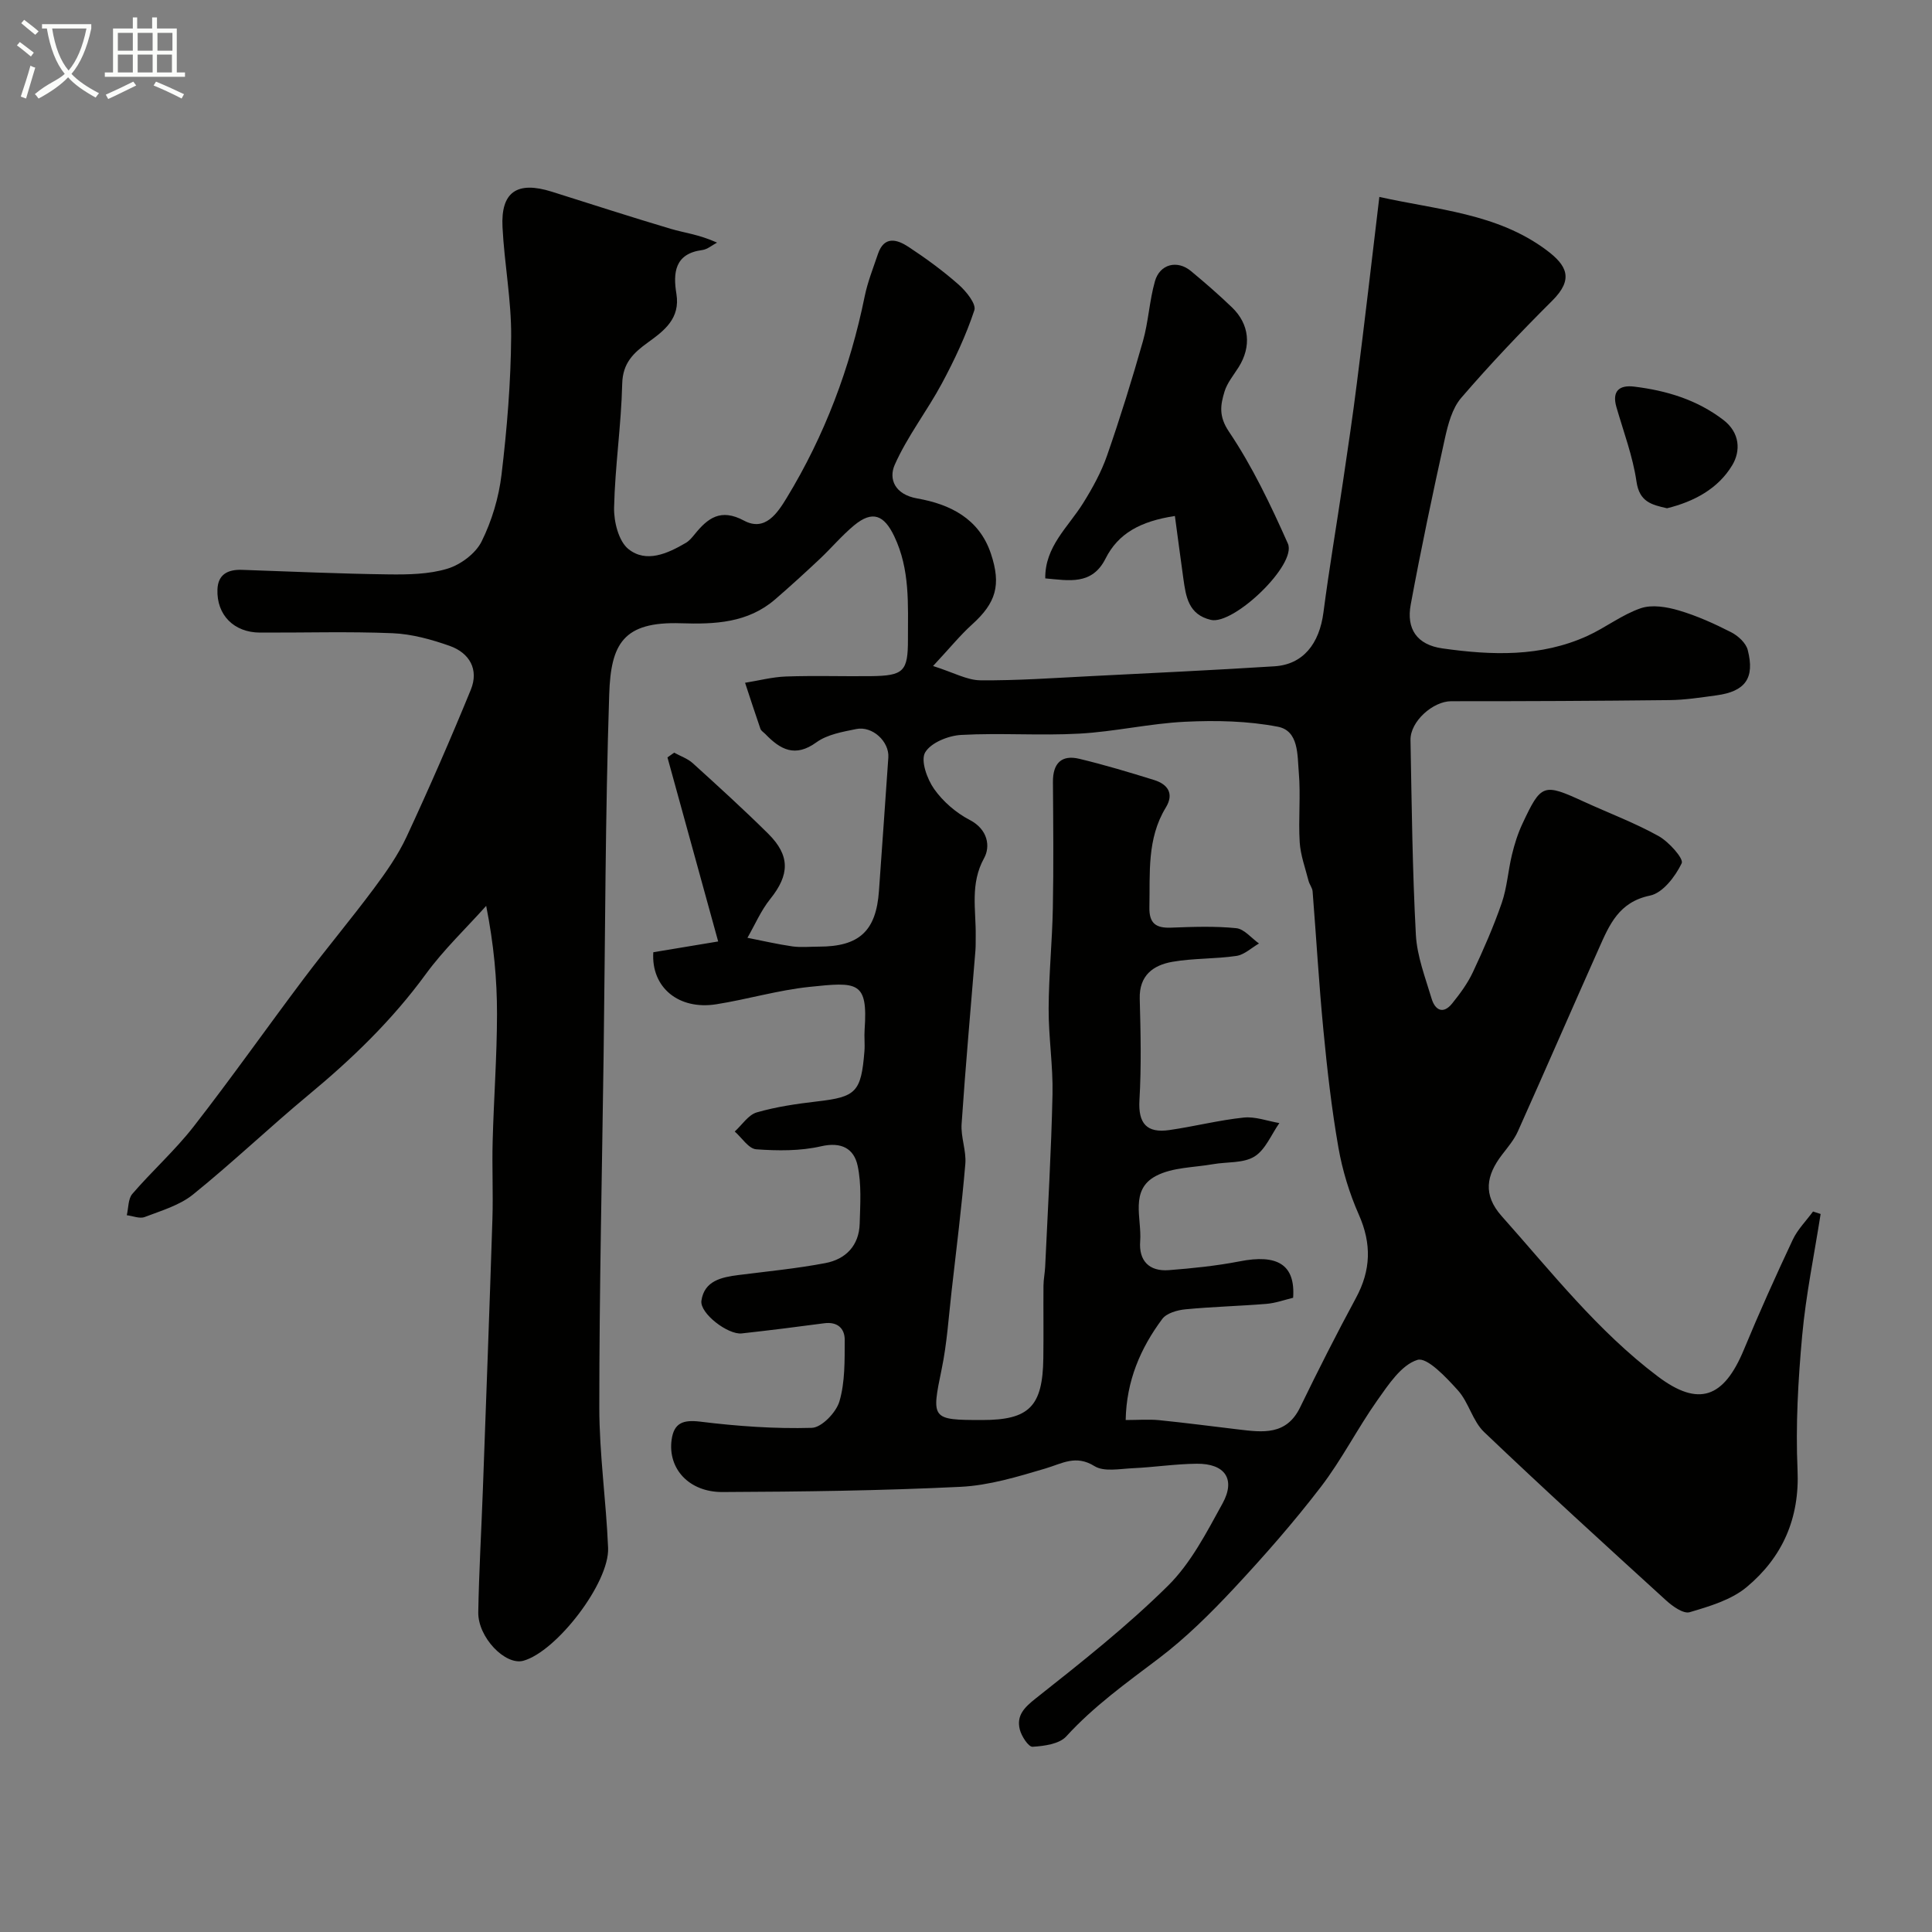 <svg enable-background="new 0 0 400 400" viewBox="0 0 400 400" xmlns="http://www.w3.org/2000/svg"><rect x="0" y="0" width="400" height="400" fill="#808080" stroke="none"/><path d="m6.4 11.7c-1-.8-1.9-1.6-2.9-2.3l.6-.7c.9.7 1.9 1.4 2.9 2.2zm-2.1 8.3c.7-2.1 1.4-4.2 2-6.4.2.1.6.3 1 .4-.7 2.3-1.3 4.4-1.9 6.4zm3-12.8c-1.1-.9-2.1-1.7-2.9-2.4l.6-.7c1 .8 2 1.5 3 2.4zm1.4-1.3v-.9h10.2v.9c-.9 4.2-2.3 7.3-4.1 9.4 1.3 1.4 3.2 2.7 5.7 4-.2.2-.4.5-.7.9-2.5-1.4-4.4-2.7-5.7-4.2-1.4 1.5-3.5 3-6.1 4.4 0 0 0 0-.1-.1-.3-.4-.5-.7-.7-.8 2.7-2.3 4.7-2.8 6.2-4.2-1.8-2.2-3-5.3-3.7-9.4zm9.2 0h-7.1c.6 3.8 1.7 6.7 3.4 8.7 1.7-2 2.9-4.8 3.7-8.7z" fill="#fbfcfa"/><path d="m31.6 3.6h.9v2.3h4.1v9.1h1.7v.9h-16.6v-.9h1.7v-9.1h4.1v-2.3h.9v2.3h3.1v-2.3zm-4 13.3.6.8c-1.9.9-3.8 1.9-5.8 2.8-.2-.3-.3-.6-.5-.9 2-.9 3.9-1.8 5.7-2.7zm-3.2-10.1v3.7h3.1v-3.7zm0 4.5v3.7h3.1v-3.7zm4.1-4.5v3.7h3.1v-3.7zm0 4.5v3.7h3.1v-3.7zm9.1 9.1c-2.1-1.1-4.1-2-5.8-2.7l.5-.8c2.2.9 4.1 1.8 5.8 2.6zm-1.9-13.6h-3.1v3.7h3.1zm-3.2 4.5v3.7h3.1v-3.7z" fill="#fbfcfa"/><g fill="#010100"><path d="m285.58 40.77c11.92 2.67 24.34 3.37 34.57 10.99 4.31 3.21 5.7 6.04 1.23 10.49-6.51 6.48-12.86 13.16-18.85 20.12-1.87 2.17-2.73 5.47-3.38 8.4-2.53 11.44-4.95 22.91-7.08 34.43-.91 4.93 1.21 8.3 6.6 9.05 10.2 1.44 20.32 1.8 29.96-2.58 3.78-1.72 7.18-4.41 11.07-5.74 2.33-.8 5.4-.28 7.9.46 3.73 1.1 7.33 2.73 10.8 4.5 1.44.73 3.08 2.23 3.45 3.68 1.5 5.84-.51 8.58-6.44 9.39-3.25.44-6.53.96-9.8.99-15.05.17-30.11.24-45.16.23-3.74 0-8.5 4.17-8.42 8.05.25 13.44.39 26.88 1.11 40.3.24 4.46 1.96 8.87 3.26 13.23.71 2.37 2.39 3.32 4.26.99 1.62-2.01 3.19-4.14 4.28-6.46 2.2-4.69 4.29-9.45 5.98-14.34 1.1-3.19 1.31-6.67 2.11-9.98.53-2.2 1.22-4.4 2.18-6.44 3.88-8.29 4.33-8.4 12.68-4.57 5.16 2.37 10.52 4.37 15.47 7.12 2.14 1.18 5.27 4.69 4.82 5.64-1.31 2.74-3.92 6.16-6.56 6.7-6.46 1.33-8.42 6.06-10.59 10.94-5.63 12.62-11.13 25.3-16.78 37.9-.79 1.75-2.1 3.29-3.29 4.84-3.23 4.23-4 8.25-.05 12.69 10.29 11.55 19.88 23.81 32.33 33.19 8.46 6.38 13.66 4.45 17.8-5.52 3.18-7.68 6.59-15.26 10.13-22.79 1-2.13 2.78-3.9 4.2-5.84.52.17 1.05.34 1.57.51-1.31 8.39-3.05 16.75-3.82 25.19-.84 9.22-1.37 18.54-.96 27.77.46 10.1-3.14 18.12-10.53 24.29-3.19 2.66-7.69 3.98-11.8 5.2-1.3.38-3.56-1.23-4.9-2.46-12.64-11.52-25.29-23.04-37.66-34.84-2.38-2.27-3.18-6.14-5.42-8.63-2.41-2.67-6.39-6.93-8.38-6.31-3.34 1.03-6.02 5.14-8.33 8.4-4.11 5.82-7.35 12.27-11.68 17.91-5.6 7.3-11.69 14.25-17.97 20.98-4.85 5.19-9.97 10.27-15.61 14.54-6.68 5.05-13.42 9.87-19.12 16.12-1.45 1.59-4.58 2-6.98 2.15-.84.05-2.31-2.2-2.65-3.61-.69-2.85.89-4.49 3.28-6.38 9.41-7.44 18.88-14.92 27.39-23.33 4.76-4.7 8.02-11.07 11.31-17.05 2.77-5.04.51-8.28-5.33-8.23-4.43.04-8.85.73-13.28.93-2.66.12-5.92.79-7.89-.43-3.87-2.41-6.69-.55-10.15.48-5.74 1.7-11.66 3.51-17.57 3.8-16.41.8-32.86 1.01-49.3 1.08-6.97.03-11.35-4.86-10.54-10.81.48-3.49 2.35-4.2 5.95-3.76 7.65.94 15.4 1.5 23.08 1.28 2.04-.06 5.06-3.21 5.72-5.5 1.17-4 1.07-8.43 1.09-12.69.01-2.41-1.51-3.83-4.26-3.46-5.68.76-11.37 1.47-17.06 2.1-2.85.32-8.72-4.16-8.35-6.77.6-4.14 4.16-4.87 7.69-5.32 6-.76 12.03-1.34 17.97-2.47 4.24-.8 6.99-3.65 7.11-8.19.11-4 .4-8.13-.43-11.98-.76-3.52-3.33-4.99-7.58-4.01-4.31.99-8.96.94-13.41.62-1.57-.11-2.97-2.39-4.45-3.68 1.51-1.37 2.81-3.45 4.56-3.96 4.05-1.17 8.29-1.78 12.49-2.27 8.06-.93 9.12-1.91 9.8-10.38.12-1.49-.07-3 .04-4.5.7-10.06-1.46-9.88-11.48-8.83-6.46.68-12.78 2.57-19.21 3.59-7.76 1.24-13.54-3.44-13.06-10.77 4.54-.76 9.19-1.53 13.43-2.23-3.66-13.27-7.08-25.69-10.5-38.11.46-.33.93-.65 1.39-.98 1.3.72 2.79 1.22 3.86 2.19 5.27 4.78 10.55 9.58 15.6 14.58 4.61 4.57 4.44 8.54.42 13.54-1.92 2.39-3.16 5.33-4.71 8.02 3.1.61 6.18 1.33 9.3 1.78 1.8.25 3.66.05 5.49.05 8.38 0 11.86-3.24 12.44-11.56.64-9.2 1.32-18.4 1.94-27.61.22-3.3-3.31-6.57-6.65-5.88-2.84.58-5.99 1.12-8.24 2.75-4.43 3.21-7.48 1.49-10.57-1.71-.35-.36-.87-.66-1.02-1.08-1.1-3.17-2.13-6.36-3.18-9.54 2.83-.45 5.65-1.2 8.5-1.3 5.83-.2 11.66-.01 17.5-.07 6.86-.08 7.73-.97 7.72-7.63-.01-7.23.46-14.44-2.84-21.34-2.08-4.35-4.47-5.44-8.33-2.23-2.55 2.12-4.71 4.71-7.14 6.99-3 2.82-6.05 5.6-9.17 8.3-5.67 4.9-12.48 5.19-19.53 4.96-11.97-.39-14.5 4.29-14.84 14.73-.82 24.92-.82 49.86-1.16 74.8-.33 24.27-.89 48.54-.89 72.8 0 9.7 1.42 19.39 1.82 29.11.3 7.23-10.69 21.46-17.54 23.36-3.73 1.03-9.43-4.84-9.34-10.05.15-8.44.64-16.87.95-25.3.68-18.7 1.38-37.41 1.98-56.11.17-5.36-.1-10.74.05-16.1.23-8.77.89-17.54.9-26.3.01-7.21-.66-14.43-2.24-22.43-4.19 4.68-8.8 9.06-12.49 14.11-6.93 9.5-15.23 17.52-24.23 24.98-8.11 6.73-15.75 14.03-23.95 20.65-2.79 2.26-6.58 3.36-10.03 4.68-1.03.4-2.46-.22-3.71-.37.36-1.5.26-3.39 1.15-4.42 4.1-4.76 8.84-9 12.69-13.94 7.83-10.05 15.17-20.48 22.83-30.66 4.73-6.28 9.79-12.31 14.48-18.61 2.52-3.38 5-6.91 6.77-10.71 4.67-10.04 9.1-20.19 13.3-30.44 1.72-4.19-.25-7.63-4.35-9.09-3.79-1.34-7.84-2.46-11.82-2.63-9.15-.38-18.33-.09-27.49-.13-5.38-.02-8.99-3.66-8.79-8.94.12-3.14 2.19-4.15 5.08-4.05 10.1.35 20.2.81 30.31.94 4.09.05 8.38-.01 12.23-1.18 2.73-.83 5.83-3.14 7.07-5.63 2.12-4.27 3.57-9.13 4.13-13.88 1.13-9.48 1.92-19.05 1.99-28.59.05-7.53-1.41-15.06-1.79-22.6-.38-7.32 3.03-9.61 10.21-7.35 8.2 2.58 16.39 5.24 24.63 7.69 2.79.83 5.74 1.13 9.58 2.85-1.02.53-2 1.4-3.07 1.54-5.74.74-6.05 4.78-5.35 9.05.84 5.11-2.52 7.64-5.84 10.04-3.07 2.22-5.28 4.29-5.38 8.63-.2 8.54-1.49 17.05-1.68 25.59-.07 2.92.94 6.97 2.97 8.6 3.68 2.94 8.09.94 11.88-1.28.7-.41 1.27-1.09 1.79-1.73 2.74-3.4 5.41-5.48 10.26-2.88 4.38 2.35 6.95-1.61 8.84-4.71 7.86-12.92 13.12-26.88 16.14-41.7.61-3 1.77-5.89 2.75-8.8 1.29-3.82 3.98-3.01 6.32-1.47 3.62 2.38 7.15 4.96 10.39 7.82 1.54 1.36 3.68 4 3.25 5.3-1.73 5.22-4.11 10.29-6.72 15.15-3.07 5.72-7.16 10.96-9.77 16.86-1.28 2.9-.02 6.14 4.67 6.96 6.77 1.19 12.82 4.15 15.25 11.44 2.17 6.51 1.04 10.18-3.89 14.64-2.45 2.21-4.56 4.82-8.09 8.61 4.27 1.35 7.03 2.94 9.81 2.96 7.59.07 15.19-.48 22.78-.86 12.7-.64 25.41-1.24 38.1-2.04 5.88-.37 9.29-4.61 10.14-11.19 1.18-9.06 2.72-18.07 4.05-27.1 1-6.79 2.02-13.57 2.87-20.38 1.6-12.52 3.04-25.06 4.65-38.51zm-17.85 227.92c-1.76.42-3.61 1.1-5.51 1.26-5.59.46-11.21.59-16.79 1.13-1.68.16-3.9.79-4.8 2-4.5 6.05-7.42 12.79-7.57 20.92 2.63 0 4.79-.18 6.92.03 5.47.55 10.93 1.27 16.4 1.92 5.03.6 9.96 1.28 12.8-4.58 3.7-7.62 7.53-15.19 11.56-22.65 3.1-5.73 3.26-11.21.6-17.22-1.95-4.41-3.41-9.18-4.24-13.93-1.41-8.06-2.33-16.21-3.11-24.35-.92-9.54-1.47-19.11-2.23-28.67-.06-.74-.65-1.43-.84-2.18-.67-2.65-1.66-5.29-1.83-7.98-.3-4.81.23-9.69-.19-14.48-.31-3.56.03-8.61-4.34-9.45-6.24-1.2-12.79-1.34-19.16-1.03-7.34.35-14.6 2.06-21.94 2.46-8.14.45-16.34-.18-24.48.27-2.65.15-6.27 1.61-7.44 3.63-.97 1.67.4 5.49 1.86 7.56 1.83 2.6 4.54 4.94 7.37 6.41 3.77 1.95 4.31 5.49 2.98 7.9-2.96 5.36-1.66 10.74-1.74 16.15-.02 1 .02 2-.06 3-.97 11.96-2.05 23.91-2.86 35.89-.19 2.73 1 5.56.77 8.28-.75 8.82-1.85 17.61-2.85 26.4-.61 5.36-.95 10.78-2.04 16.04-2.15 10.4-2.16 10.58 8.39 10.58 9.72 0 12.52-2.8 12.65-12.81.07-5-.01-10 .03-15 .01-1.31.29-2.62.35-3.93.55-11.89 1.26-23.78 1.52-35.67.13-5.92-.83-11.87-.8-17.8.03-6.94.74-13.87.87-20.8.17-8.7.08-17.4.02-26.1-.03-3.81 1.74-5.68 5.45-4.79 5.22 1.25 10.37 2.8 15.49 4.39 2.86.89 4.18 2.83 2.43 5.7-3.94 6.45-3.25 13.58-3.4 20.64-.07 3.38 1.37 4.35 4.5 4.23 4.49-.17 9.03-.34 13.48.11 1.66.17 3.15 2.07 4.71 3.17-1.55.89-3.02 2.32-4.66 2.57-4.39.65-8.9.46-13.26 1.22-3.96.69-6.9 2.8-6.77 7.64.19 6.99.35 14.01-.06 20.99-.29 4.89 1.55 6.87 6.17 6.21 5.16-.74 10.25-2.05 15.42-2.59 2.39-.25 4.92.72 7.38 1.14-1.68 2.38-2.88 5.52-5.16 6.93-2.3 1.42-5.67 1.07-8.56 1.58-3.97.7-8.35.63-11.78 2.41-5.57 2.89-2.95 8.83-3.32 13.55-.31 4.04 1.87 6.29 5.93 5.98 4.89-.38 9.8-.88 14.61-1.81 7.89-1.57 11.61.67 11.13 7.53z"/><path d="m243.25 106.83c-7.15 1.09-11.74 3.61-14.36 8.82-2.81 5.59-7.62 4.52-12.48 4.1-.09-6.61 4.77-10.64 7.85-15.6 1.94-3.11 3.75-6.4 4.95-9.85 2.72-7.82 5.17-15.73 7.43-23.69 1.14-4.04 1.33-8.35 2.48-12.39 1.02-3.57 4.63-4.44 7.44-2.11 2.91 2.41 5.77 4.9 8.5 7.52 3.65 3.5 4.07 8.12 1.38 12.4-1.04 1.65-2.37 3.24-2.92 5.05-.83 2.76-1.25 5.06.92 8.29 4.85 7.2 8.65 15.19 12.2 23.17 1.93 4.35-11.23 16.91-15.94 15.8-4.66-1.1-5.17-4.81-5.7-8.56-.6-4.27-1.15-8.54-1.75-12.95z"/><path d="m345.14 105.23c-3.24-.73-5.71-1.34-6.32-5.51-.76-5.24-2.68-10.31-4.16-15.44-.96-3.34.63-4.6 3.64-4.24 6.69.81 13 2.7 18.49 6.89 3.49 2.67 3.61 6.46 1.85 9.39-2.94 4.89-7.94 7.54-13.5 8.91z"/></g></svg>